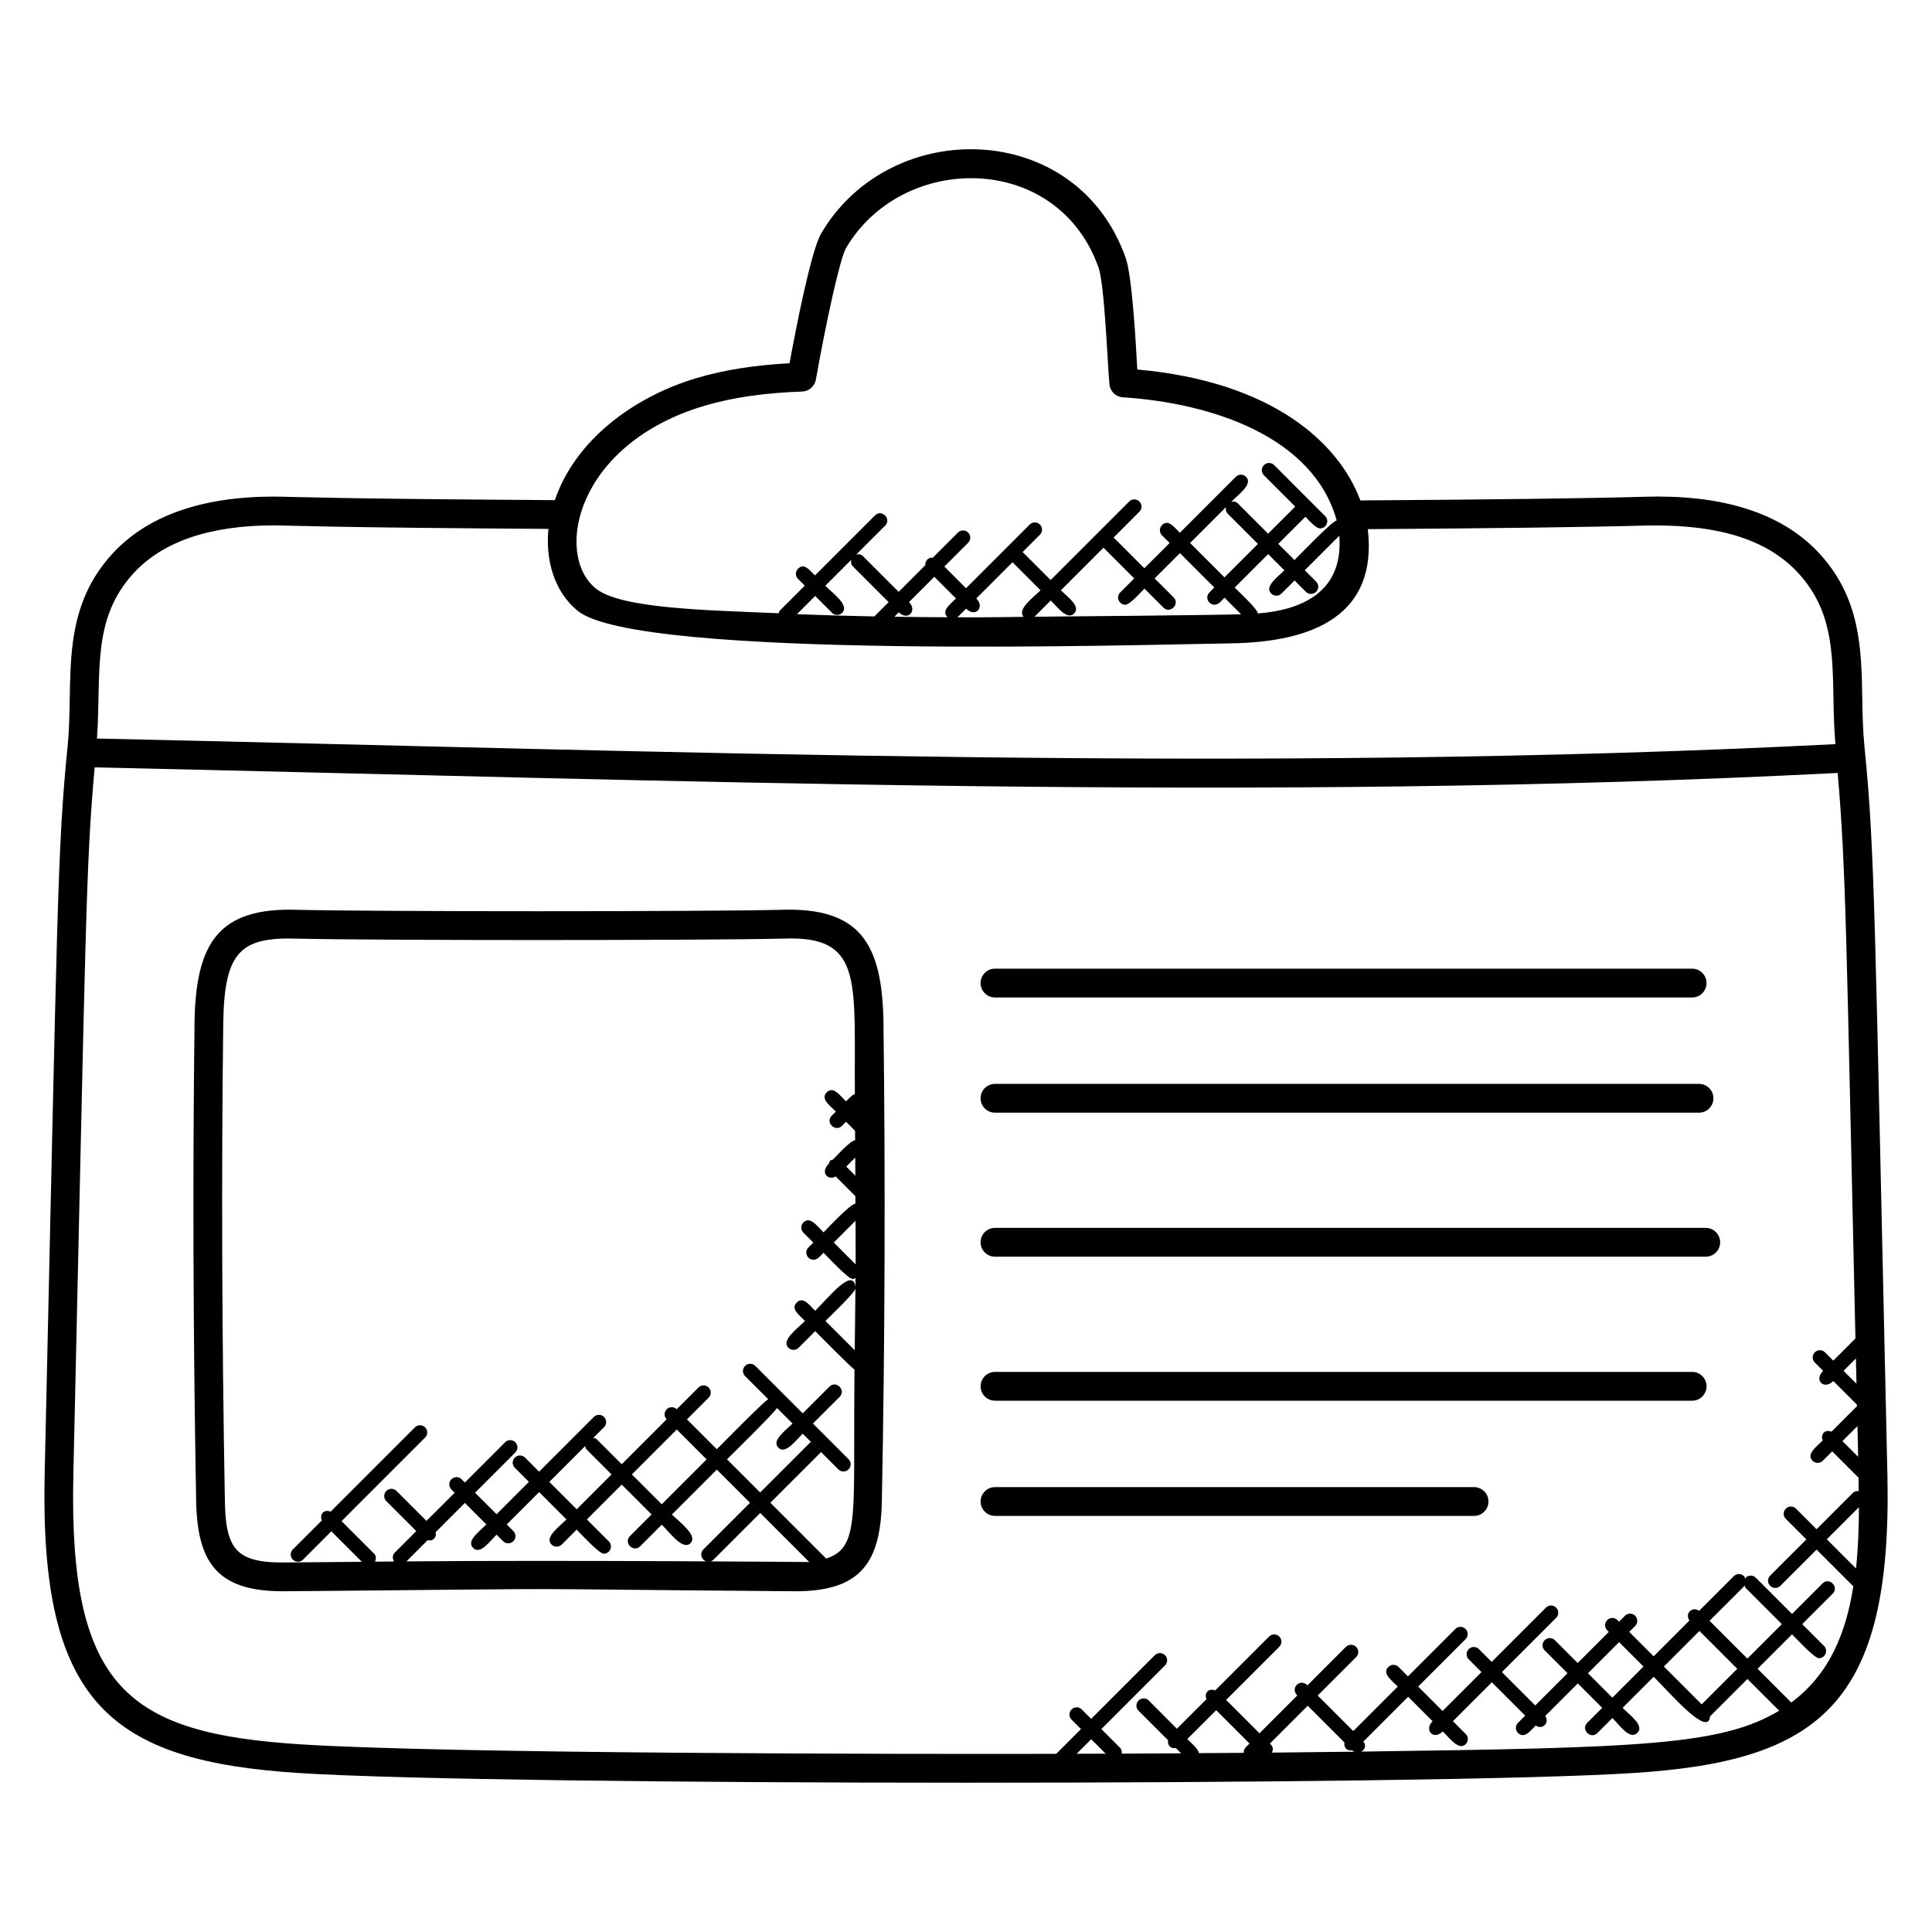 <?xml version="1.0" encoding="UTF-8"?>
<!-- Uploaded to: SVG Repo, www.svgrepo.com, Generator: SVG Repo Mixer Tools -->
<svg fill="#000000" width="800px" height="800px" version="1.1" viewBox="144 144 512 512" xmlns="http://www.w3.org/2000/svg">
 <g>
  <path d="m644.18 534.84c-3.391-149.28-3.273-164.95-6.09-193.11-0.418-4.199-0.496-8.488-0.566-12.641-0.223-13-0.457-26.449-11.23-38.266-9.223-10.105-23.68-15.23-42.977-15.23l-2.863 0.039c-14.734 0.426-41.008 0.77-75.945 0.984-5.754-15.426-23.48-31.504-59.113-34.695-0.312-5.367-1.281-24.695-3.121-29.703-13.047-36.625-62.312-37.496-80.625-6.414-2.734 4.602-6.793 25.617-8.41 34.457-9.398 0.52-17.242 1.762-24.488 3.887-16.609 4.894-32.273 16.367-37.711 32.395-61.77-0.398-65.754-0.84-74.352-0.945-19.297 0-33.754 5.121-42.984 15.23-14.191 15.566-10.078 33.848-11.785 50.906-2.785 27.863-2.664 42.242-6.09 193.11-1.297 60.266 17.297 75.863 67.512 79.035 53.387 3.414 299.96 3.414 353.34 0 49.582-3.141 68.797-18.191 67.5-79.047zm-8.32 24.824-7.734-7.734 8.512-8.508c-0.016 5.508-0.215 10.977-0.777 16.242zm0.57-29.586-4.168-4.168 3.984-3.984zm-0.441-19.367-3.434-3.434 3.281-3.281zm-273.27-211.48 6.879-6.879c-0.129 0.609-0.07 1.246 0.406 1.727l9.496 9.496-3.785 3.785c-7.106-0.137-13.945-0.336-20.52-0.594l4.832-4.832 4.465 4.465c0.375 0.375 0.863 0.559 1.352 0.559 0.488 0 0.977-0.184 1.352-0.559 1.969-1.988-2.352-5.039-4.477-7.168zm19.477 7.035c2.383 2.383 4.969-0.426 2.703-2.703l6.703-6.703 5.742 5.742c-1.727 1.727-3.93 3.297-2.246 4.977-4.816-0.023-9.52-0.062-14.074-0.129zm17.844-0.969c2.473 2.473 5.023-0.375 2.695-2.703l9.594-9.594 7.426 7.426c-2.078 2.078-6.273 5.031-4.473 7.047-7.633 0.055-5.969 0.145-17.566 0.113 0.609-0.555 1.746-1.707 2.324-2.289zm22.414-2.168c1.84 1.84 4.383 5.273 6.176 3.473 1.863-1.863-1.52-4.215-3.473-6.176l11.281-11.281 8.145 8.145-3.711 3.711c-1.207 1.207-0.336 3.258 1.352 3.258 1.223 0 4.184-3.398 5.062-4.273l5.023 5.023c1.77 1.77 4.488-0.91 2.703-2.703l-5.023-5.023 6.703-6.703 9.113 9.113-1.297 1.305c-1.207 1.207-0.336 3.258 1.352 3.258 1.078 0 1.816-1.023 2.648-1.863l4.398 4.398c-8.398 0.25-47.074 0.586-54.754 0.648zm46.859-23.043 8.055 8.055-8.871 8.871-9.113-9.113 9.527-9.527c-0.129 0.605-0.07 1.238 0.402 1.715zm8.031 26.48c-0.098-1.199-5.297-6-6.144-6.856l8.871-8.871 4.297 4.297c-1.953 1.961-5.336 4.312-3.473 6.168 0.375 0.375 0.863 0.559 1.352 0.559 0.488 0 0.977-0.184 1.352-0.559l3.473-3.473 3.008 3.008c0.375 0.375 0.863 0.559 1.352 0.559s0.977-0.184 1.352-0.559c0.75-0.75 0.75-1.953 0-2.703l-3.008-3.008 9.152-9.152c1.043 13.566-7.961 19.512-21.582 20.59zm-146.45-55.094c7.391-2.152 15.559-3.344 25.703-3.711 1.793-0.07 3.305-1.383 3.617-3.152 2.664-15.016 6.383-32.176 8.008-34.898 14.969-25.402 55.969-25.504 66.875 5.121 1.641 4.449 2.457 26.457 2.914 31.039 0.191 1.855 1.695 3.305 3.551 3.418 23.496 1.52 50.504 10.391 56.672 32.633-1.184 0.129-10.266 9.594-11.176 10.504l-4.297-4.297 7.184-7.184c0.91 0.91 2.703 3.09 3.887 3.09 1.688 0 2.551-2.055 1.352-3.258l-13.52-13.52c-0.75-0.75-1.953-0.75-2.703 0s-0.75 1.953 0 2.703l8.289 8.289-7.184 7.184-8.055-8.055c-0.473-0.473-1.105-0.535-1.719-0.406 2.031-2.031 5.84-4.695 3.914-6.617-0.75-0.75-1.953-0.75-2.703 0l-14.832 14.832c-1.625-1.625-3.098-3.648-4.727-2.023-0.75 0.75-0.75 1.953 0 2.703l2.023 2.023-6.703 6.703-8.145-8.145 6.832-6.84c0.75-0.75 0.75-1.953 0-2.703s-1.953-0.75-2.703 0l-20.816 20.816-7.426-7.426 4.582-4.586c0.75-0.75 0.75-1.953 0-2.703s-1.953-0.75-2.703 0l-16.879 16.879-5.742-5.742 6.305-6.305c0.75-0.75 0.75-1.953 0-2.703s-1.953-0.75-2.703 0l-6.664 6.664c-1.207-0.082-2.07 0.777-1.984 1.984l-7.062 7.062-9.496-9.496c-0.473-0.473-1.113-0.535-1.727-0.406l7.641-7.641c1.77-1.77-0.91-4.488-2.703-2.703l-15.895 15.902c-1.535-1.535-2.902-3.375-4.488-1.785-0.75 0.75-0.75 1.953 0 2.703l1.785 1.785-6.602 6.602c-0.199 0.199-0.207 0.473-0.297 0.719-18.434-0.832-41.754-1.121-48.488-6.574-11.125-9.023-5.238-38.387 29.008-48.48zm-151.55 44.496c7.719-8.449 20.281-12.742 37.344-12.742 8.082 0.113 12.938 0.551 72.656 0.938-0.809 8.105 1.434 16.594 7.777 21.738 16.129 13.062 150.54 8.91 172.97 8.594 22.359-0.32 39.008-7.672 36.391-30.266 34.066-0.215 59.656-0.551 74.176-0.969 14.52-0.207 30.152 1.914 39.992 12.703 8.832 9.688 9.016 20.602 9.238 33.25 0.062 3.902 0.168 7.922 0.52 11.992-152.9 7.801-308.44 1.855-460.71-1.488 1.203-17.27-1.566-31.453 9.645-43.75zm249.98 312.8 3.856-3.856 3.832 3.832c-2.559 0-5.094 0.016-7.688 0.023zm29.324-3.898 7.656-7.656 8.84 8.84c-0.848 0.848-1.602 1.328-1.535 2.465-3.887 0.031-7.871 0.062-11.895 0.082-0.125-1.121-2.188-2.848-3.066-3.731zm43.719 2.984c0.449 0.449 0.184 0.113 0.664 0.359-7 0.09-14.328 0.176-21.969 0.246 0.52-1.09 0.168-1.711-0.52-2.406l10.016-10.016 9.742 9.742c-0.199 1.227 0.508 2.316 2.066 2.074zm2.383 0.336c1.246-0.695 1.199-1.809 0.559-2.656l11.863-11.871 6.473 6.473c-2.32 2.32 0.23 5.168 2.703 2.703 1.832 1.832 4.297 5.168 6.082 3.391 0.75-0.75 0.75-1.953 0-2.703l-3.391-3.391 10.312-10.312 8.84 8.84-1.902 1.902c-1.207 1.207-0.336 3.258 1.352 3.258 1.129 0 2.449-1.664 3.336-2.551 1.863 1.297 3.734-0.801 2.527-2.527l8.625-8.625 6.473 6.473-3.977 3.977c-1.777 1.777 0.918 4.481 2.703 2.703l3.977-3.977c2.062 2.062 4.633 5.902 6.617 3.922 1.922-1.922-1.895-4.586-3.922-6.617l8.246-8.246c4.176 4.176 14.52 16.242 14.93 10.504l9.91-9.91 8.41 8.41c-15.305 9.152-36.32 9.84-110.75 10.832zm60.074-20.766 8.246-8.246 6.473 6.473-8.246 8.246zm29.543-11.203 10.023 10.023-9.426 9.426-10.023-10.023zm11.816-11.816c0.09-0.09 0.07-0.223 0.129-0.32 0.09 0.25 0.098 0.527 0.305 0.734l9.594 9.594-9.137 9.137-10.023-10.023zm12.531 30.777-8.938-8.938 9.137-9.137c0.961 0.961 5.887 6.328 7.113 6.328 1.688 0 2.551-2.055 1.352-3.258l-5.769-5.769 8.078-8.078c1.77-1.77-0.91-4.488-2.703-2.703l-8.078 8.078-9.594-9.594c-0.75-0.75-1.953-0.75-2.703 0-0.09 0.09-0.07 0.223-0.129 0.32-0.09-0.25-0.098-0.527-0.305-0.734-0.75-0.75-1.953-0.75-2.703 0l-9.191 9.191c-0.75-0.559-1.777-0.582-2.457 0.098s-0.656 1.719-0.098 2.457l-9.496 9.496-6.473-6.473 1.574-1.574c0.75-0.75 0.75-1.953 0-2.703s-1.953-0.75-2.703 0l-1.574 1.574-0.426-0.426c-0.75-0.75-1.953-0.75-2.703 0s-0.75 1.953 0 2.703l0.426 0.426-8.246 8.246-6.047-6.047c-0.75-0.75-1.953-0.75-2.703 0s-0.75 1.953 0 2.703l6.047 6.047-8.543 8.543-8.84-8.84 14.375-14.375c0.75-0.75 0.75-1.953 0-2.703s-1.953-0.75-2.703 0l-14.375 14.375-3.383-3.383c-0.75-0.75-1.953-0.75-2.703 0s-0.75 1.953 0 2.703l3.383 3.383-10.312 10.312-6.473-6.473 12.566-12.566c0.75-0.75 0.75-1.953 0-2.703s-1.953-0.75-2.703 0l-12.566 12.566-2.496-2.496c-0.75-0.75-1.953-0.75-2.703 0-1.703 1.703 0.734 3.426 2.496 5.199l-11.793 11.793-9.426-9.426 10.184-10.184c0.75-0.75 0.75-1.953 0-2.703s-1.953-0.75-2.703 0l-10.184 10.184c-1.953-1.961-4.688 0.711-2.703 2.695l-10.016 10.016-8.84-8.84 14.09-14.09c0.75-0.75 0.75-1.953 0-2.703s-1.953-0.75-2.703 0l-14.281 14.281c-1.68-0.703-3.023 0.641-2.312 2.312l-7.848 7.848-7.457-7.488c-0.75-0.75-1.953-0.75-2.703 0s-0.75 1.953 0 2.703l7.832 7.832c-0.199 1.258 0.574 2.312 2.07 2.07l1.391 1.391c-5.152 0.031-10.41 0.062-15.754 0.082 0.078-0.566-0.023-1.145-0.465-1.582l-4.93-4.93 16.871-16.871c0.75-0.75 0.75-1.953 0-2.703s-1.953-0.75-2.703 0l-16.871 16.871-2.488-2.496c-0.75-0.75-1.953-0.75-2.703 0s-0.75 1.953 0 2.703l2.496 2.496-6.566 6.566c-42.543 0.098-161.73-0.062-200.11-2.512-45.816-2.894-61.586-14.855-60.359-71.25 3.367-148.32 3.281-161.11 5.648-187.66 154.61 3.391 308.64 9.336 461.92 1.473 2.207 25.695 2.25 42.191 4.703 149.88l-5.863 5.863-2.199-2.199c-0.75-0.75-1.953-0.75-2.703 0s-0.75 1.953 0 2.703l2.199 2.199c-2.504 2.504 0.246 5.152 2.703 2.703l6.258 6.258 0.008 0.418-6.754 6.754c-1.68-0.703-3.023 0.641-2.312 2.312-1.785 1.785-4.434 3.641-2.688 5.391 0.75 0.75 1.953 0.75 2.703 0l2.496-2.496 6.984 6.984c0.023 1.176 0.023 2.359 0.039 3.543-0.559-0.062-1.113 0.055-1.543 0.48l-9.625 9.625-5.449-5.449c-0.75-0.75-1.953-0.75-2.703 0s-0.75 1.953 0 2.703l5.449 5.449-9.594 9.594c-0.75 0.75-0.75 1.953 0 2.703 0.375 0.375 0.863 0.559 1.352 0.559 0.488 0 0.977-0.184 1.352-0.559l9.594-9.594 9.742 9.734c-2.012 12.598-6.394 23.309-16.441 30.781z"/>
  <path d="m350.84 385.11c-20.457 0.496-107.58 0.496-127.98 0-20.793-0.703-26.977 8.574-27.305 29.816-0.504 40.344-0.367 82.785 0.414 126.11 0.168 16.633 5.176 24.664 22.895 24.664l10.273-0.082c80.961-0.703 35.711-0.633 125.68 0.082 17.559 0 22.711-7.848 22.895-24.633 0.801-41.559 0.938-84.008 0.414-126.16-0.34-21.066-6.301-30.535-27.277-29.801zm19.922 93.984-5.809-5.816 5.769-5.769c0 3.859 0.055 7.723 0.039 11.586zm-0.25 22.73-7.769-7.762c0.879-0.879 7.777-7.418 7.953-8.586-0.031 5.473-0.133 10.883-0.184 16.348zm0.16-46.258-2.406-2.406 2.383-2.383c0.008 1.598 0.016 3.195 0.023 4.789zm-118.96 102.22 5.617-5.617c1.602 0.32 2.383-0.816 2.113-2.113l7.754-7.762 5.703 5.703c-1.977 1.977-5.375 4.352-3.519 6.215 1.855 1.863 4.246-1.543 6.215-3.519l1.742 1.742c0.375 0.375 0.863 0.559 1.352 0.559s0.977-0.184 1.352-0.559c0.75-0.75 0.75-1.953 0-2.703l-1.742-1.742 8.574-8.574 7.246 7.25c-2.031 2.031-5.879 4.727-3.953 6.656 0.75 0.75 1.953 0.75 2.703 0l3.953-3.953c0.961 0.961 5.945 6.383 7.176 6.383 1.688 0 2.551-2.055 1.352-3.258l-5.824-5.824 9.238-9.238 7.914 7.914-5.727 5.727c-1.77 1.77 0.91 4.488 2.703 2.703l5.727-5.727c2.199 2.199 5.594 6.914 7.602 4.91 2.008-2.008-2.711-5.406-4.91-7.602l11.895-11.895 8.793 8.793-12.359 12.359c-1.207 1.207-0.336 3.258 1.352 3.258 0.488 0 0.977-0.184 1.352-0.559l12.359-12.359 13 13c-0.012-0.016-65.34-0.539-106.75-0.168zm47.367-30.57c0.082 0.32 0.121 0.656 0.375 0.91l6.609 6.609-9.238 9.238-7.246-7.25zm24.273-4.375 7.914 7.914-11.895 11.895-7.914-7.914zm26.562-5.711 4.113 4.113c-2.008 2.008-5.625 4.543-3.734 6.434 1.816 1.816 4.559-1.863 6.434-3.742l2.16 2.16-13.434 13.434-8.793-8.793c0.781-0.766 12.805-12.598 13.254-13.605zm17.512 36.957c-1.098 1.488-2.695 2.359-4.488 2.945l-14.785-14.785 13.434-13.434 4.582 4.582c0.375 0.375 0.863 0.559 1.352 0.559s0.977-0.184 1.352-0.559c0.75-0.75 0.75-1.953 0-2.703l-9.434-9.441 7.07-7.07c1.77-1.77-0.91-4.488-2.703-2.703l-7.07 7.07-12.574-12.578c-0.75-0.75-1.953-0.75-2.703 0s-0.75 1.953 0 2.703l6.121 6.129c-1.008 0.449-12.84 12.473-13.617 13.258l-7.91-7.91 5.746-5.746c0.75-0.75 0.75-1.953 0-2.703s-1.953-0.75-2.703 0l-5.754 5.754c-0.75-0.719-1.93-0.727-2.664 0.016-0.734 0.742-0.734 1.914-0.016 2.664l-11.902 11.902-6.609-6.609c-0.25-0.25-0.586-0.289-0.91-0.375l2.84-2.84c0.75-0.75 0.75-1.953 0-2.703s-1.953-0.75-2.703 0l-14.504 14.504-3.734-3.734c-0.75-0.75-1.953-0.75-2.703 0s-0.75 1.953 0 2.703l3.734 3.734-8.574 8.574-5.703-5.703 10.672-10.672c0.75-0.75 0.75-1.953 0-2.703s-1.953-0.75-2.703 0l-10.672 10.672-0.863-0.863c-0.75-0.75-1.953-0.75-2.703 0s-0.75 1.953 0 2.703l0.863 0.863-7.465 7.465-7.938-7.938c-0.75-0.75-1.953-0.75-2.703 0s-0.75 1.953 0 2.703l7.938 7.938-5.727 5.727c-0.641 0.641-0.617 1.586-0.152 2.328-1.695 0.016-3.383 0.031-5.07 0.047 0.344-0.711 0.352-1.543-0.238-2.129l-8.617-8.617 22.145-22.145c0.75-0.75 0.75-1.953 0-2.703s-1.953-0.75-2.703 0l-22.336 22.336c-0.695-0.289-1.48-0.289-2.047 0.273-0.566 0.566-0.566 1.352-0.273 2.047l-7.688 7.688c-0.75 0.75-0.75 1.953 0 2.703 0.375 0.375 0.863 0.559 1.352 0.559 0.488 0 0.977-0.184 1.352-0.559l7.496-7.496 8.082 8.082c-14.273 0.121-3.785 0.039-21.055 0.176-12.734 0-15.121-4.023-15.258-17.137-0.777-43.281-0.918-85.641-0.414-125.9 0.281-18.688 4.488-22.762 19.465-22.289 21.184 0.496 107.11 0.496 128.39 0 0.871-0.031 1.75-0.047 2.641-0.047 19.105 0 16.664 12.32 16.887 41.223-0.945 0.398-1.559 1.176-2.344 1.961-1.719-1.719-3.406-4.106-5.106-2.414-1.703 1.703 0.695 3.391 2.406 5.106l-1.082 1.082c-1.777 1.777 0.918 4.481 2.703 2.703l1.082-1.082 2.391 2.391c0.008 0.84 0.008 1.672 0.016 2.512-1.223 0.031-4.953 4.184-5.879 5.113-0.945 0.336-0.727 0.129-1.055 1.055-2.527 2.527-0.062 4.609 1.77 3.418l5.231 5.231c0 0.664 0.008 1.328 0.008 1.992-1.289-0.031-7.441 6.594-8.449 7.602-1.754-1.754-3.582-4.375-5.328-2.625-0.75 0.75-0.75 1.953 0 2.703l2.625 2.625-1.297 1.297c-1.207 1.207-0.336 3.258 1.352 3.258 1.078 0 1.816-1.031 2.648-1.863 0.961 0.961 6.527 6.969 7.754 6.969 0.258 0 0.473-0.191 0.719-0.297 0 0.777-0.023 1.543-0.023 2.312-0.727-5.144-6.922 2.664-10.656 6.398-1.672-1.672-3.231-3.84-4.887-2.184s0.52 3.215 2.184 4.887c-2.113 2.113-6.367 5.121-4.398 7.098 0.75 0.75 1.953 0.75 2.703 0l4.398-4.398c0.762 0.762 9.496 9.609 10.41 10.184-0.316 31.293 0.812 41.965-3.012 47.133z"/>
  <path d="m407.68 408.34h184.75c2.106 0 3.816-1.711 3.816-3.816s-1.711-3.816-3.816-3.816l-184.75-0.004c-2.106 0-3.816 1.711-3.816 3.816 0 2.109 1.703 3.82 3.816 3.82z"/>
  <path d="m407.68 438.87h186.58c2.106 0 3.816-1.711 3.816-3.816s-1.711-3.816-3.816-3.816h-186.58c-2.106 0-3.816 1.711-3.816 3.816 0 2.109 1.703 3.816 3.816 3.816z"/>
  <path d="m596.04 469.4h-188.36c-2.106 0-3.816 1.711-3.816 3.816s1.711 3.816 3.816 3.816h188.36c2.106 0 3.816-1.711 3.816-3.816 0.004-2.106-1.707-3.816-3.812-3.816z"/>
  <path d="m534.64 538.1h-126.95c-2.106 0-3.816 1.711-3.816 3.816s1.711 3.816 3.816 3.816h126.95c2.106 0 3.816-1.711 3.816-3.816s-1.707-3.816-3.816-3.816z"/>
  <path d="m592.44 507.57h-184.75c-2.106 0-3.816 1.711-3.816 3.816s1.711 3.816 3.816 3.816h184.75c2.106 0 3.816-1.711 3.816-3.816s-1.707-3.816-3.816-3.816z"/>
 </g>
</svg>